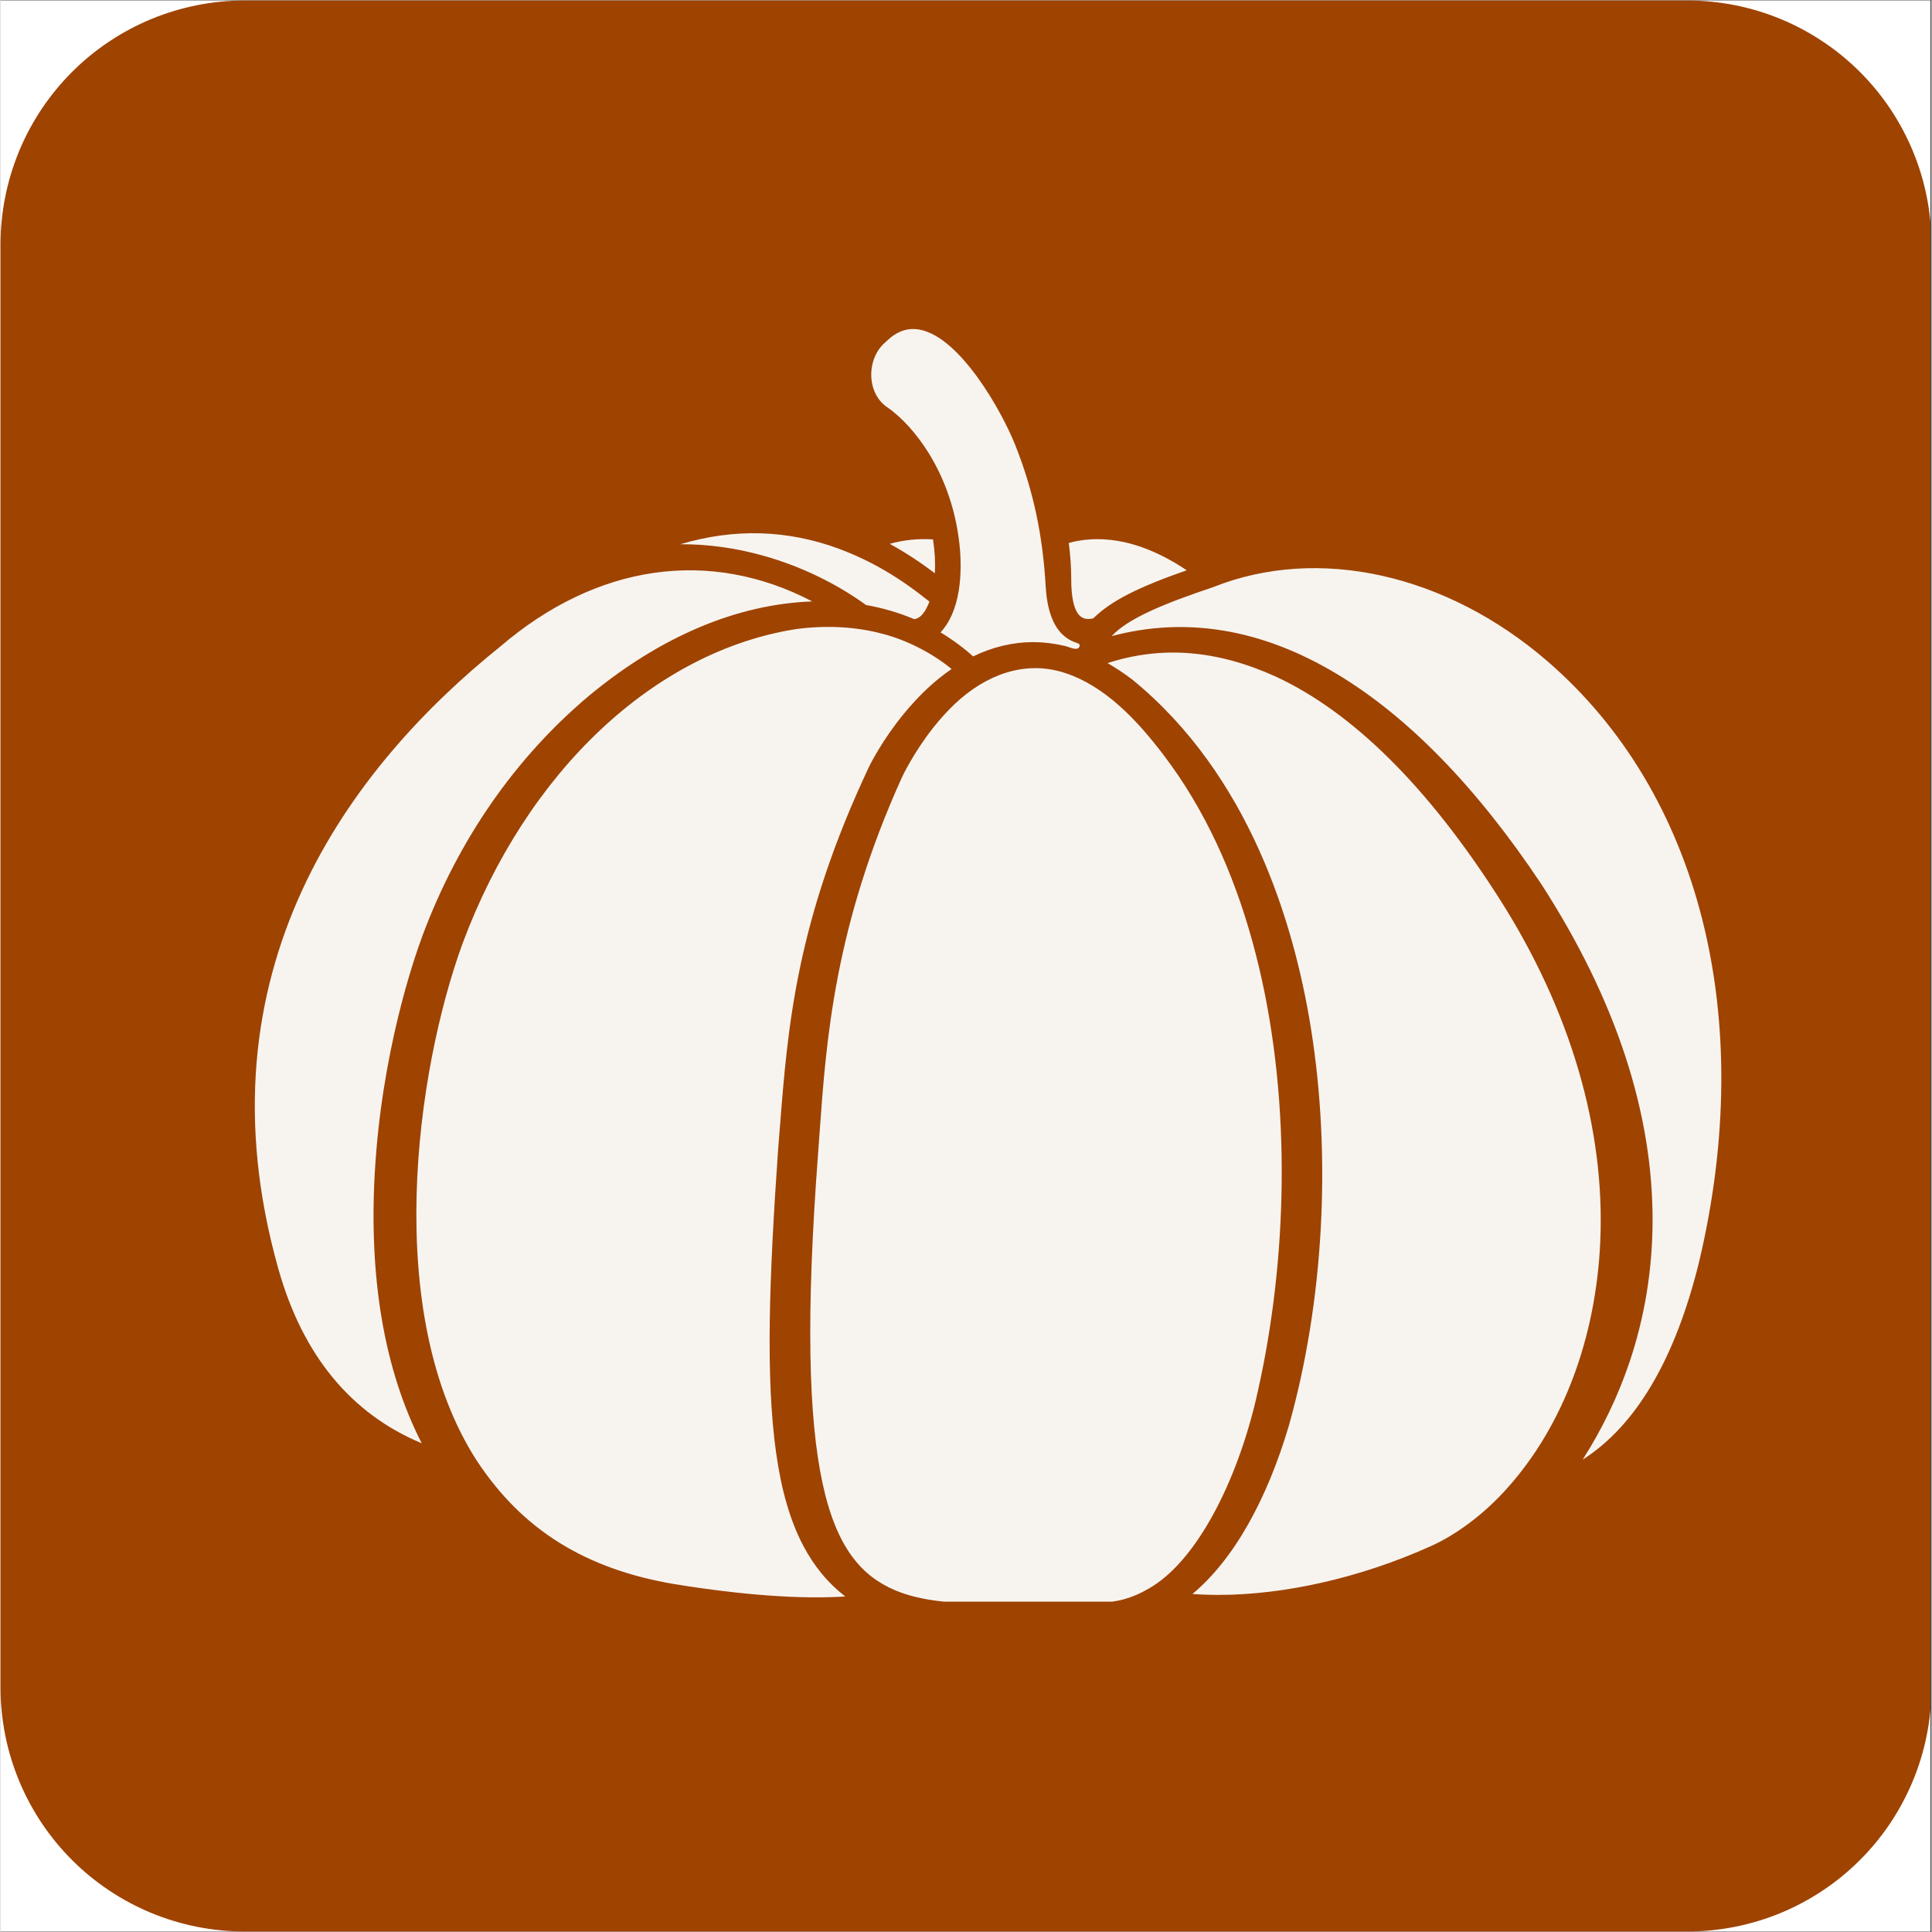 <svg xmlns="http://www.w3.org/2000/svg" xmlns:xlink="http://www.w3.org/1999/xlink" width="300" zoomAndPan="magnify" viewBox="0 0 224.88 225" height="300" preserveAspectRatio="xMidYMid meet" version="1.0"><rect x="0" y="0" width="224.88" height="225" fill="#333333" stroke="none"/><defs><clipPath id="d1ecbf4b1c"><path d="M 0 0.059 L 224.762 0.059 L 224.762 224.938 L 0 224.938 Z M 0 0.059 " clip-rule="nonzero"/></clipPath><clipPath id="ec45890b2d"><path d="M 29 38.105 L 201 38.105 L 201 186.527 L 29 186.527 Z M 29 38.105 " clip-rule="nonzero"/></clipPath></defs><g clip-path="url(#d1ecbf4b1c)"><path fill="#ffffff" d="M 0 0.059 L 224.879 0.059 L 224.879 224.941 L 0 224.941 Z M 0 0.059 " fill-opacity="1" fill-rule="nonzero"/><path fill="#ffffff" d="M 0 0.059 L 224.879 0.059 L 224.879 224.941 L 0 224.941 Z M 0 0.059 " fill-opacity="1" fill-rule="nonzero"/><path fill="#9f4300" d="M 28.426 0.059 L 196.457 0.059 C 197.387 0.059 198.316 0.105 199.242 0.195 C 200.168 0.289 201.09 0.426 202 0.605 C 202.914 0.789 203.816 1.016 204.707 1.285 C 205.598 1.555 206.473 1.867 207.332 2.223 C 208.191 2.578 209.035 2.977 209.855 3.418 C 210.676 3.855 211.473 4.332 212.246 4.852 C 213.02 5.367 213.77 5.922 214.488 6.512 C 215.207 7.102 215.895 7.727 216.555 8.387 C 217.215 9.043 217.836 9.734 218.43 10.453 C 219.02 11.172 219.574 11.918 220.09 12.691 C 220.605 13.465 221.086 14.266 221.523 15.086 C 221.961 15.906 222.359 16.746 222.715 17.605 C 223.074 18.469 223.387 19.344 223.656 20.234 C 223.926 21.125 224.152 22.027 224.332 22.938 C 224.516 23.852 224.652 24.773 224.742 25.699 C 224.836 26.625 224.879 27.555 224.879 28.484 L 224.879 196.516 C 224.879 197.445 224.836 198.375 224.742 199.301 C 224.652 200.227 224.516 201.148 224.332 202.062 C 224.152 202.973 223.926 203.875 223.656 204.766 C 223.387 205.656 223.074 206.531 222.715 207.395 C 222.359 208.254 221.961 209.094 221.523 209.914 C 221.086 210.734 220.605 211.535 220.09 212.309 C 219.574 213.082 219.02 213.828 218.43 214.547 C 217.836 215.266 217.215 215.957 216.555 216.613 C 215.895 217.273 215.207 217.898 214.488 218.488 C 213.77 219.078 213.02 219.633 212.246 220.148 C 211.473 220.668 210.676 221.145 209.855 221.582 C 209.035 222.023 208.191 222.422 207.332 222.777 C 206.473 223.133 205.598 223.445 204.707 223.715 C 203.816 223.984 202.914 224.211 202 224.395 C 201.09 224.574 200.168 224.711 199.242 224.805 C 198.316 224.895 197.387 224.941 196.457 224.941 L 28.426 224.941 C 27.492 224.941 26.566 224.895 25.637 224.805 C 24.711 224.711 23.793 224.574 22.879 224.395 C 21.965 224.211 21.062 223.984 20.172 223.715 C 19.281 223.445 18.406 223.133 17.547 222.777 C 16.688 222.422 15.848 222.023 15.023 221.582 C 14.203 221.145 13.406 220.668 12.633 220.148 C 11.859 219.633 11.113 219.078 10.391 218.488 C 9.672 217.898 8.984 217.273 8.324 216.613 C 7.668 215.957 7.043 215.266 6.453 214.547 C 5.863 213.828 5.309 213.082 4.789 212.309 C 4.273 211.535 3.797 210.734 3.355 209.914 C 2.918 209.094 2.52 208.254 2.164 207.395 C 1.809 206.531 1.496 205.656 1.223 204.766 C 0.953 203.875 0.727 202.973 0.547 202.062 C 0.363 201.148 0.227 200.227 0.137 199.301 C 0.047 198.375 0 197.445 0 196.516 L 0 28.484 C 0 27.555 0.047 26.625 0.137 25.699 C 0.227 24.773 0.363 23.852 0.547 22.938 C 0.727 22.027 0.953 21.125 1.223 20.234 C 1.496 19.344 1.809 18.469 2.164 17.605 C 2.52 16.746 2.918 15.906 3.355 15.086 C 3.797 14.266 4.273 13.465 4.789 12.691 C 5.309 11.918 5.863 11.172 6.453 10.453 C 7.043 9.734 7.668 9.043 8.324 8.387 C 8.984 7.727 9.672 7.102 10.391 6.512 C 11.113 5.922 11.859 5.367 12.633 4.852 C 13.406 4.332 14.203 3.855 15.023 3.418 C 15.848 2.977 16.688 2.578 17.547 2.223 C 18.406 1.867 19.281 1.555 20.172 1.285 C 21.062 1.016 21.965 0.789 22.879 0.605 C 23.793 0.426 24.711 0.289 25.637 0.195 C 26.566 0.105 27.492 0.059 28.426 0.059 Z M 28.426 0.059 " fill-opacity="1" fill-rule="evenodd"/></g><path fill="#9f4300" d="M 53.113 52.438 C 54.109 45.047 67.848 42.168 86.98 52.891 C 95.645 58.039 98.438 62.48 103.023 71.16 C 90.754 71.16 83.887 69.391 73.973 65.898 C 63.074 62.059 51.879 61.629 53.113 52.438 Z M 37.52 49.32 C 37.52 79.461 89.895 77.398 112.387 77.398 C 111.273 64.082 101.223 50.789 92.938 43.816 C 79.648 32.641 66.078 29.418 47.574 34.898 C 38.617 37.547 37.52 44.594 37.52 49.32 Z M 37.52 49.32 " fill-opacity="1" fill-rule="evenodd"/><path fill="#9f4300" d="M 124.867 71.16 C 138.043 51.48 155.965 37.75 177.898 52.438 C 168.957 64.648 146.621 71.16 124.867 71.16 Z M 143.582 39.965 L 135.105 47.078 C 131.75 50.059 130.297 51.457 127.082 54.656 C 119.395 62.312 116.609 64.129 115.504 77.398 C 136.219 77.398 161.602 78.527 177.262 70.52 L 188.004 62.547 C 207.016 41.516 168.121 23.531 143.582 39.965 Z M 143.582 39.965 " fill-opacity="1" fill-rule="evenodd"/><path fill="#9f4300" d="M 70.137 82.539 L 110.98 82.539 L 110.98 136.016 L 57.496 136.016 L 57.496 95.172 C 57.496 88.223 63.18 82.539 70.137 82.539 Z M 70.137 82.539 " fill-opacity="1" fill-rule="evenodd"/><path fill="#9f4300" d="M 57.496 184.613 L 57.496 143.762 L 110.98 143.762 L 110.98 197.246 L 70.137 197.246 C 63.18 197.246 57.496 191.562 57.496 184.613 Z M 57.496 184.613 " fill-opacity="1" fill-rule="evenodd"/><path fill="#9f4300" d="M 159.578 197.238 L 118.727 197.238 L 118.727 143.762 L 172.211 143.762 L 172.211 184.605 C 172.211 191.555 166.527 197.238 159.578 197.238 Z M 159.578 197.238 " fill-opacity="1" fill-rule="evenodd"/><path fill="#9f4300" d="M 172.211 95.172 L 172.211 136.016 L 118.727 136.016 L 118.727 82.531 L 159.578 82.531 C 166.527 82.531 172.211 88.215 172.211 95.172 Z M 172.211 95.172 " fill-opacity="1" fill-rule="evenodd"/><g clip-path="url(#ec45890b2d)"><path fill="#f7f4f0" d="M 118.156 51.785 C 120.332 57.223 121.383 62.461 121.719 68.273 C 121.855 70.605 122.426 73.527 124.75 74.637 C 124.949 74.73 125.152 74.809 125.359 74.879 C 125.555 74.945 125.746 75.031 125.66 75.289 C 125.461 75.871 124.473 75.355 124.121 75.27 C 123.707 75.164 123.285 75.078 122.863 75.008 C 122.031 74.867 121.191 74.789 120.348 74.781 C 120.301 74.781 120.254 74.781 120.207 74.781 C 117.91 74.781 115.465 75.367 113.27 76.445 C 112.191 75.465 110.793 74.438 109.477 73.648 C 110.535 72.512 111.246 70.891 111.59 68.82 C 111.902 66.934 111.891 64.672 111.562 62.457 C 111.562 62.457 111.562 62.453 111.559 62.453 C 111.074 59.008 109.887 55.676 108.125 52.816 C 106.719 50.535 104.941 48.57 103.254 47.422 C 102.148 46.664 101.477 45.367 101.41 43.867 C 101.34 42.289 101.973 40.754 103.055 39.859 C 103.07 39.848 103.086 39.832 103.098 39.82 C 104.352 38.566 105.668 38.105 107.129 38.406 C 111.797 39.363 116.574 47.832 118.156 51.785 Z M 108.598 62.82 C 106.867 62.707 105.18 62.879 103.559 63.336 C 105.332 64.309 107.09 65.457 108.812 66.762 C 108.883 65.535 108.812 64.215 108.598 62.82 Z M 108.18 70.062 C 104.605 67.195 101.445 65.348 97.68 63.922 C 91.652 61.688 85.445 61.508 79.172 63.383 C 82.375 63.363 85.676 63.82 88.914 64.738 C 93.195 65.949 97.301 67.926 100.801 70.461 C 102.754 70.805 104.637 71.359 106.406 72.105 C 107.246 72.02 107.816 71.027 108.18 70.062 Z M 138.145 66.414 C 132.164 62.406 127.469 62.391 124.41 63.23 C 124.598 64.664 124.691 66.07 124.695 67.426 C 124.691 68.418 124.766 69.293 124.902 69.961 C 124.902 69.969 124.906 69.973 124.906 69.977 C 125.102 70.949 125.445 71.594 125.922 71.887 C 126.27 72.098 126.711 72.141 127.266 72.008 C 129.336 69.992 132.367 68.43 138.145 66.414 Z M 104.164 185.191 C 104.957 185.531 105.805 185.801 106.75 186.023 C 110.438 186.887 114.961 186.797 120.195 186.691 C 122.051 186.656 123.957 186.617 125.957 186.617 C 126.586 186.617 127.227 186.621 127.875 186.629 C 129.898 186.656 131.863 186.113 133.707 185.012 C 133.711 185.008 133.719 185.004 133.723 185.004 C 136.254 183.578 138.758 180.758 140.965 176.848 C 143.043 173.16 144.785 168.672 145.996 163.867 C 146.16 163.219 146.309 162.562 146.453 161.91 C 147.324 158.02 147.973 154.078 148.43 150.117 C 148.906 145.973 149.164 141.805 149.203 137.637 C 149.246 133.402 149.059 129.16 148.625 124.949 C 148.191 120.77 147.512 116.613 146.535 112.527 C 145.586 108.551 144.359 104.633 142.789 100.855 C 141.273 97.211 139.434 93.688 137.227 90.41 C 136.641 89.547 136.035 88.695 135.402 87.863 C 132.438 83.973 128.664 79.871 123.879 78.344 C 119.16 76.836 114.629 78.691 111.156 81.961 C 110.309 82.762 109.465 83.688 108.648 84.715 C 106.301 87.68 104.988 90.508 104.977 90.531 C 97.117 107.918 96.168 121.121 95.402 131.73 C 95.344 132.57 95.281 133.398 95.223 134.215 C 92.332 172.273 96.504 181.938 104.164 185.191 Z M 141.223 68.379 C 135.535 70.285 131.305 72.016 129.406 74.082 C 138.074 71.777 146.875 73.246 155.582 78.461 C 163.902 83.438 171.926 91.684 179.438 102.961 C 179.438 102.961 179.441 102.965 179.441 102.965 C 188.133 116.418 192.492 129.703 192.398 142.449 C 192.359 148.031 191.449 153.488 189.699 158.672 C 188.359 162.633 186.531 166.43 184.254 169.992 C 190.48 166.02 195.035 158.277 197.82 146.938 C 204.555 118.523 197.949 92.379 180.152 77.004 C 168.363 66.82 153.461 63.512 141.254 68.367 C 141.246 68.371 141.234 68.375 141.223 68.379 Z M 49.055 168.082 C 46.863 163.812 45.293 158.918 44.383 153.508 C 43.508 148.289 43.242 142.578 43.59 136.523 C 44.391 122.617 48.066 111.852 49.172 108.887 C 51.23 103.391 53.91 98.238 57.141 93.574 C 60.395 88.879 64.195 84.684 68.445 81.105 C 76.805 74.141 85.777 70.348 94.539 70.043 C 82.586 63.801 69.457 65.66 58.199 75.297 C 58.195 75.301 58.188 75.305 58.184 75.309 C 40.961 89.156 22.504 112.977 32.379 147.848 C 35.215 157.855 40.82 164.652 49.055 168.082 Z M 78.566 184.5 C 86.555 185.781 93.207 186.258 98.379 185.926 C 96.352 184.359 94.734 182.395 93.461 179.961 C 91.969 177.109 90.941 173.582 90.324 169.18 C 89.09 160.43 89.52 148.781 90.551 133.984 C 90.621 133.098 90.691 132.211 90.762 131.324 C 91.688 119.531 92.648 107.34 101.156 89.277 C 101.309 88.969 102.688 86.191 105.188 83.141 C 106.992 80.949 108.781 79.27 110.762 77.914 C 108.527 76.066 105.504 74.52 102.691 73.805 C 102.688 73.805 102.684 73.805 102.68 73.805 C 99.648 72.988 96.203 72.797 92.719 73.254 C 76.16 75.816 61.246 89.863 53.797 109.914 C 48.395 124.73 44.395 153.004 55.5 170.16 C 60.809 178.191 68.141 182.75 78.566 184.5 Z M 175.621 173.145 C 182.004 165.941 185.797 155.812 186.305 144.625 C 186.898 131.441 182.82 117.594 174.508 104.578 C 166.223 91.613 157.469 82.938 148.492 78.785 C 141.648 75.688 135.23 75.176 128.926 77.227 C 129.906 77.785 130.887 78.441 131.859 79.184 C 131.863 79.188 131.867 79.191 131.871 79.195 C 145.387 90.27 150.598 107.305 152.594 119.648 C 155.027 134.719 154.102 151.609 150.051 166 C 148.773 170.324 147.176 174.195 145.305 177.508 C 143.375 180.918 141.195 183.645 138.812 185.633 C 139.801 185.707 140.82 185.742 141.859 185.742 C 149.516 185.742 158.387 183.742 166.453 180.117 C 166.457 180.117 166.457 180.117 166.457 180.117 C 169.617 178.723 172.953 176.188 175.605 173.16 C 175.613 173.156 175.617 173.148 175.621 173.145 Z M 175.621 173.145 " fill-opacity="1" fill-rule="nonzero"/></g></svg>